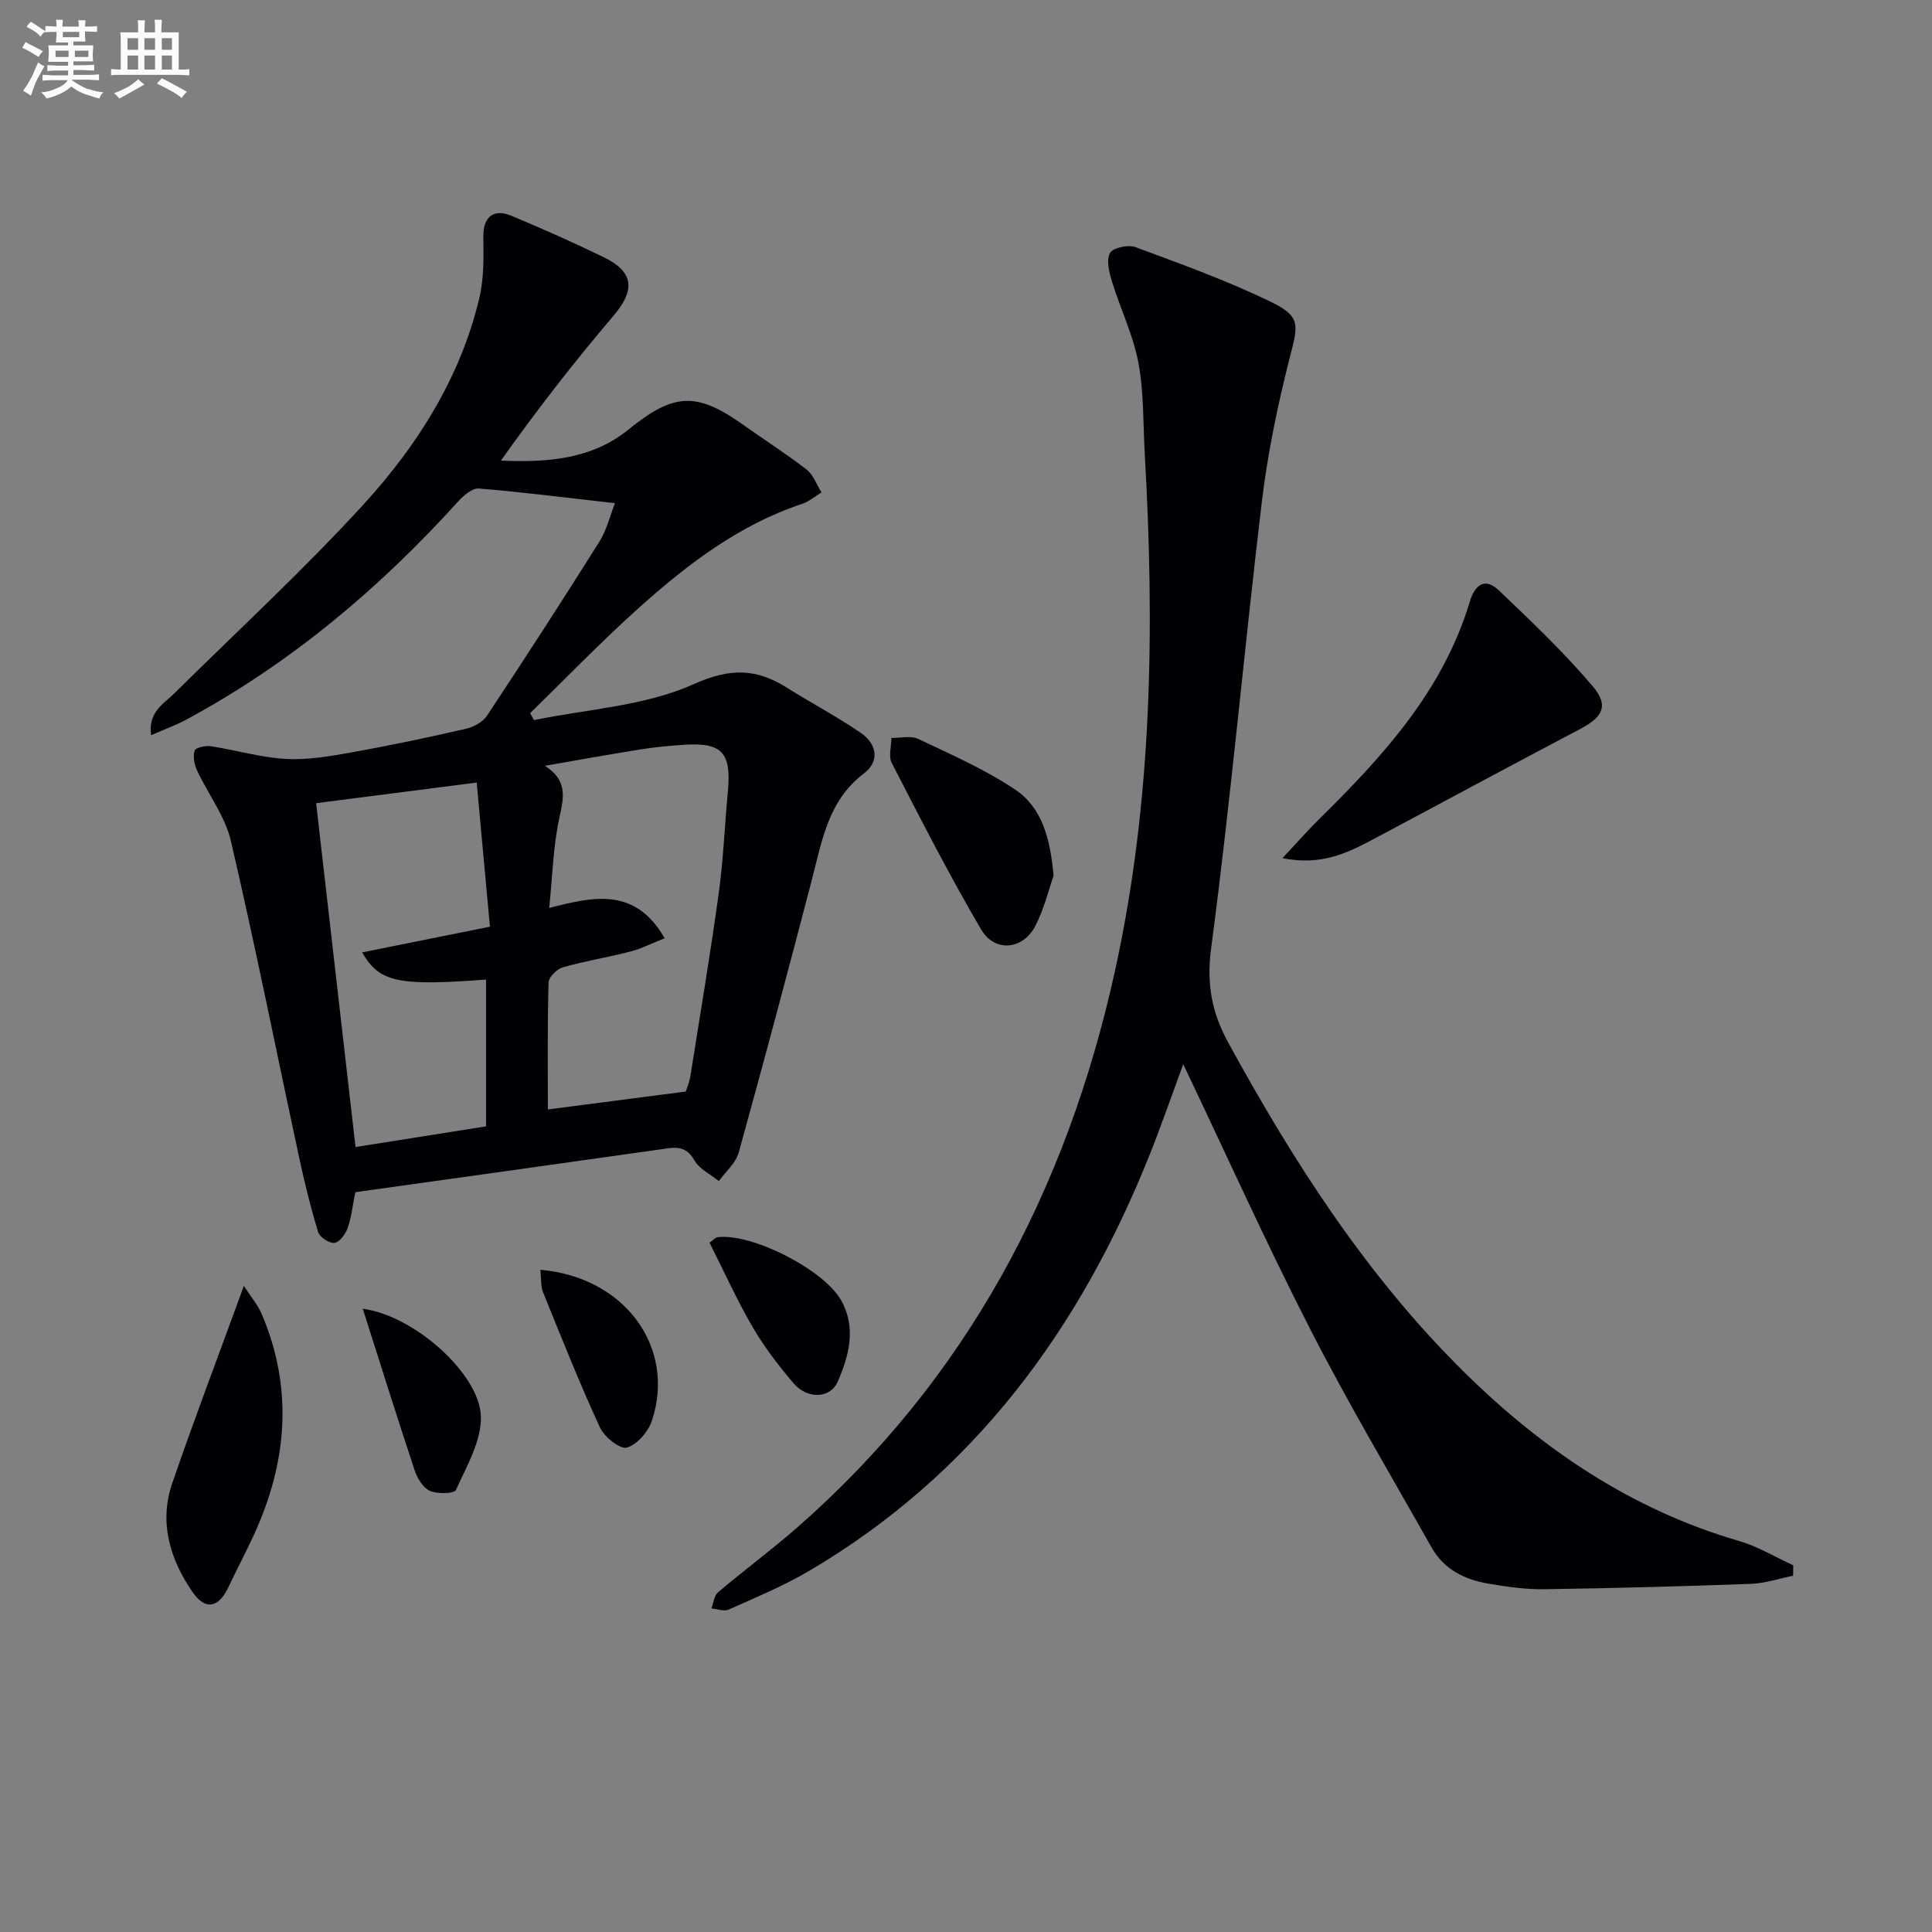 <svg enable-background="new 0 0 400 400" viewBox="0 0 400 400" xmlns="http://www.w3.org/2000/svg"><rect x="0" y="0" width="400" height="400" fill="#808080" stroke="none"/><g fill="#010105"><path d="m127.32 104.18c-10.08-1.14-19.11-2.29-28.18-3.04-1.34-.11-3.14 1.41-4.23 2.62-16.32 18.05-34.7 33.52-56.17 45.14-2.25 1.22-4.68 2.1-7.45 3.32-.66-4.86 2.58-6.46 4.82-8.68 13.12-12.99 26.75-25.53 39.19-39.14 11.14-12.2 20.01-26.2 23.93-42.64.97-4.08.91-8.46.84-12.7-.07-4.06 2-5.98 5.85-4.37 6.43 2.69 12.82 5.52 19.09 8.57 6.29 3.06 6.51 6.83 2.01 12.11-8.16 9.59-15.89 19.54-23.31 29.99 9.69.43 18.84-.3 26.37-6.4 9.37-7.59 14.05-7.96 23.86-.96 4.33 3.09 8.85 5.94 13.04 9.21 1.41 1.1 2.09 3.13 3.11 4.74-1.35.81-2.6 1.9-4.05 2.38-13.1 4.36-23.78 12.57-33.84 21.58-7.75 6.95-14.98 14.47-22.44 21.74.27.48.53.96.8 1.44 11.09-2.29 22.94-2.9 33.03-7.43 7.72-3.46 13.05-3.25 19.45.79 5.03 3.17 10.32 5.94 15.21 9.31 3.26 2.24 3.97 5.84.61 8.38-7.36 5.57-8.64 13.8-10.73 21.84-4.93 18.92-9.96 37.81-15.19 56.65-.6 2.18-2.7 3.94-4.11 5.9-1.72-1.4-4.04-2.48-5.05-4.28-1.88-3.36-4.38-2.66-7.21-2.26-21.01 2.99-42.03 5.9-63 8.84-.61 3-.84 5.33-1.61 7.47-.45 1.24-1.68 2.9-2.72 3.03-1.06.13-3.04-1.18-3.37-2.24-1.54-5.04-2.8-10.17-3.91-15.33-4.71-21.88-9.08-43.84-14.15-65.63-1.2-5.14-4.73-9.72-7.02-14.64-.57-1.22-.88-2.88-.49-4.08.2-.63 2.25-1.08 3.35-.91 5.23.8 10.39 2.35 15.63 2.63 4.55.25 9.21-.59 13.75-1.4 7.83-1.4 15.62-3.05 23.38-4.83 1.61-.37 3.53-1.38 4.4-2.7 7.9-11.92 15.67-23.93 23.28-36.04 1.51-2.4 2.2-5.36 3.23-7.98zm-13.89 125.52c9.64-1.25 18.76-2.44 28.55-3.71.15-.48.74-1.86.97-3.29 2.01-12.61 4.12-25.21 5.87-37.86.95-6.9 1.21-13.9 1.87-20.85.77-8.17-1.17-10.33-9.12-9.79-2.98.2-5.97.48-8.91.95-6.62 1.06-13.23 2.25-19.84 3.4 4.8 3.1 3.89 6.59 2.98 10.82-1.28 5.92-1.42 12.09-2.09 18.61 9.02-2.3 17.74-4.46 23.9 6.27-2.64 1.05-4.78 2.15-7.06 2.75-4.65 1.2-9.42 1.96-14.03 3.28-1.22.35-2.91 2.01-2.94 3.11-.26 8.77-.15 17.56-.15 26.31zm-14.73-67.68c-12.24 1.57-23.21 2.98-33.25 4.27 2.73 23.85 5.44 47.49 8.16 71.19 8.96-1.42 17.92-2.84 27.02-4.28 0-10.26 0-20.31 0-30.39-18.17 1.37-22.11.57-25.65-5.63 8.71-1.75 17.22-3.46 26.46-5.32-.92-9.82-1.81-19.67-2.74-29.84z"/><path d="m371.25 326.24c-2.91.58-5.8 1.57-8.73 1.68-14.3.52-28.6.91-42.91 1.11-3.79.05-7.63-.51-11.39-1.14-4.93-.82-9.27-2.96-11.82-7.49-8.49-15.05-17.32-29.93-25.18-45.3-9.07-17.72-17.25-35.9-26.24-54.76-2.47 6.67-4.54 12.67-6.89 18.57-14.44 36.24-36.5 66.31-70.66 86.38-5.27 3.1-10.99 5.46-16.58 7.96-.96.43-2.36-.14-3.56-.24.44-1.13.56-2.65 1.37-3.34 5.33-4.51 10.95-8.67 16.21-13.26 35.25-30.8 55.95-70 65.94-115.24 7.81-35.38 8.25-71.23 6.2-107.2-.36-6.31-.16-12.72-1.32-18.88-1.08-5.73-3.73-11.15-5.46-16.78-.59-1.91-1.22-4.43-.42-5.93.57-1.08 3.77-1.78 5.26-1.22 9.46 3.51 19.01 6.94 28.07 11.35 6.26 3.05 5.63 4.73 3.9 11.5-2.54 9.92-4.62 20.05-5.83 30.21-3.66 30.67-6.4 61.45-10.45 92.06-.99 7.47.11 13.33 3.56 19.63 13.55 24.76 28.71 48.36 48.94 68.29 16.22 15.97 34.66 28.41 56.81 34.85 3.89 1.13 7.48 3.33 11.2 5.03 0 .71-.01 1.43-.02 2.16z"/><path d="m265.52 177.67c3.11-3.32 5.3-5.83 7.66-8.15 13.22-13.01 25.62-26.6 31.12-44.94 1.07-3.57 3.15-5.09 6.04-2.33 6.7 6.38 13.45 12.79 19.42 19.84 3.43 4.04 2.02 6.41-2.6 8.84-14.42 7.57-28.73 15.34-43.12 22.97-5.23 2.77-10.57 5.36-18.52 3.77z"/><path d="m50.49 266.24c1.38 2.14 2.85 3.84 3.69 5.8 6.6 15.5 5.28 30.77-1.64 45.79-1.67 3.62-3.53 7.15-5.24 10.76-1.99 4.22-4.71 4.93-7.38 1.1-4.7-6.75-7.05-14.44-4.27-22.57 4.57-13.32 9.59-26.48 14.84-40.88z"/><path d="m218.13 181.31c-.97 2.76-1.93 6.85-3.81 10.45-2.56 4.9-8.37 5.46-11.18.69-6.6-11.24-12.53-22.88-18.51-34.48-.71-1.38-.08-3.44-.07-5.19 1.86.03 4-.53 5.53.2 6.83 3.24 13.84 6.31 20.08 10.49 5.51 3.68 7.29 10.04 7.96 17.84z"/><path d="m111.88 262.9c17.5 1.49 28.08 16.07 23.11 31.19-.76 2.3-3.06 5-5.2 5.62-1.4.4-4.68-2.2-5.58-4.17-4.23-9.18-7.97-18.6-11.77-27.98-.52-1.28-.36-2.83-.56-4.66z"/><path d="m146.9 257.28c.84-.59 1.21-1.07 1.64-1.13 7.19-.9 22.21 6.82 25.67 13.17 3.12 5.71 1.54 11.4-.76 16.71-1.55 3.58-6.32 3.69-9.16.35-3.11-3.65-6.07-7.51-8.48-11.65-3.24-5.56-5.89-11.46-8.91-17.45z"/><path d="m75.11 270.97c10.63 1.35 24.32 13.58 24.46 22.4.08 5.05-2.98 10.24-5.18 15.12-.35.78-3.85.86-5.41.16-1.41-.63-2.59-2.61-3.13-4.24-3.6-10.82-7-21.71-10.74-33.44z"/></g><path d="m6.8 9.5c.6.3 1.3.7 2.1 1.1-.4.4-.7.8-.9 1.2-.7-.4-1.3-.8-1.8-1.1s-1.1-.6-1.6-.8c.2-.4.5-.8.7-1.2.4.2.8.5 1.5.8zm.9 6.9c-.3.6-.5 1.1-.7 1.7s-.4 1.1-.6 1.7c-.6-.4-1.1-.7-1.6-1 .7-1 1.2-1.8 1.5-2.4.3-.5.6-1.1.8-1.7.3-.6.5-1.2.8-1.8.3.3.8.6 1.3.8-.7 1.3-1.2 2.2-1.5 2.7zm.1-11c.4.3 1 .7 1.7 1.1-.5.2-.8.6-1.1 1.1-.5-.6-1-1-1.4-1.2s-.9-.6-1.5-.8c.2-.4.5-.7.9-1.1.5.3.9.6 1.4.9zm10.5 13c1 .4 2 .6 3.1.7-.4.4-.7.8-.8 1.3-.9-.2-1.9-.6-3-.9-1-.4-2-.9-2.8-1.6-.5.4-1.1.9-1.9 1.3s-1.9.9-3.3 1.2c-.1-.3-.5-.8-1.1-1.3 1 0 2.1-.3 3.2-.8 1.2-.5 1.9-1 2.3-1.7h-3.2c-.4 0-1 0-2 .1v-1.2c1 0 1.7.1 2 .1h3.3v-1h-2.3c-.2 0-.9 0-2 .1v-1.2c1.2 0 1.9.1 2 .1h2.3v-.8h-4.1c0-.7.1-1.2.1-1.6 0-.5 0-1.1-.1-1.8h4.1v-.6h-2.5c0-.6.1-1.1.1-1.6v-.6h-.5c-.4 0-1 0-1.8.1v-1.3c1.2 0 1.9.1 2.1.1h.2c0-.3 0-.8-.1-1.4h1.4c0 .6-.1 1-.1 1.4h3.4c0-.4 0-.8-.1-1.3h1.5c0 .4-.1.9-.1 1.3.7 0 1.5 0 2.5-.1v1.2c-1 0-1.8-.1-2.5-.1v.6c0 .3 0 .8.1 1.5h-2.5v.8h4.1c0 .7-.1 1.3-.1 1.8s0 1 .1 1.5h-4.1v.8h1.4c.8 0 1.8 0 2.9-.1v1.2c-1 0-1.9-.1-2.8-.1h-1.5v1h3.2c.3 0 1 0 2.1-.1v1.2c-1.1 0-1.8-.1-2.1-.1h-3.4l-.1.1c1.4 1 2.4 1.5 3.4 1.9zm-4.1-6.6v-1.3h-2.7v1.3zm2.2-4.1v-1.1h-3.4v1.1zm1.9 4.1v-1.3h-2.8v1.3z" fill="#fbfafc"/><path d="m37 6.7v2.3 5.4c1 0 1.8 0 2.2-.1v1.3c-.6 0-1.5-.1-2.5-.1h-11.9c-.7 0-1.3 0-1.8.1v-1.3c.5 0 1.1.1 2 .1v-5.2c0-1 0-1.8-.1-2.5h3.7c0-1.3 0-2.1-.1-2.5h1.5c0 .4-.1 1.3-.1 2.5h2.2c0-1.2 0-2.1-.1-2.6h1.5c0 .4-.1 1.3-.1 2.6zm-12.3 13.7c-.3-.4-.7-.8-1.1-1.1 1.1-.4 2.1-.9 2.9-1.3.8-.5 1.5-1 2.1-1.6.4.4.9.8 1.3 1.1-2.5 1.4-4.2 2.4-5.2 2.9zm3.9-10.1v-2.4h-2.2v2.4zm0 4.1v-2.9h-2.2v2.9zm3.5-4.1v-2.4h-2.2v2.4zm0 4.1v-2.9h-2.2v2.9zm.4 2.9 1-1.1c.6.3 1.4.7 2.5 1.3s2 1.1 2.7 1.5c-.4.4-.8.8-1.1 1.3-.8-.8-2.5-1.7-5.1-3zm3.1-7v-2.4h-2.1v2.4zm0 4.1v-2.9h-2.1v2.9z" fill="#fbfafc"/></svg>